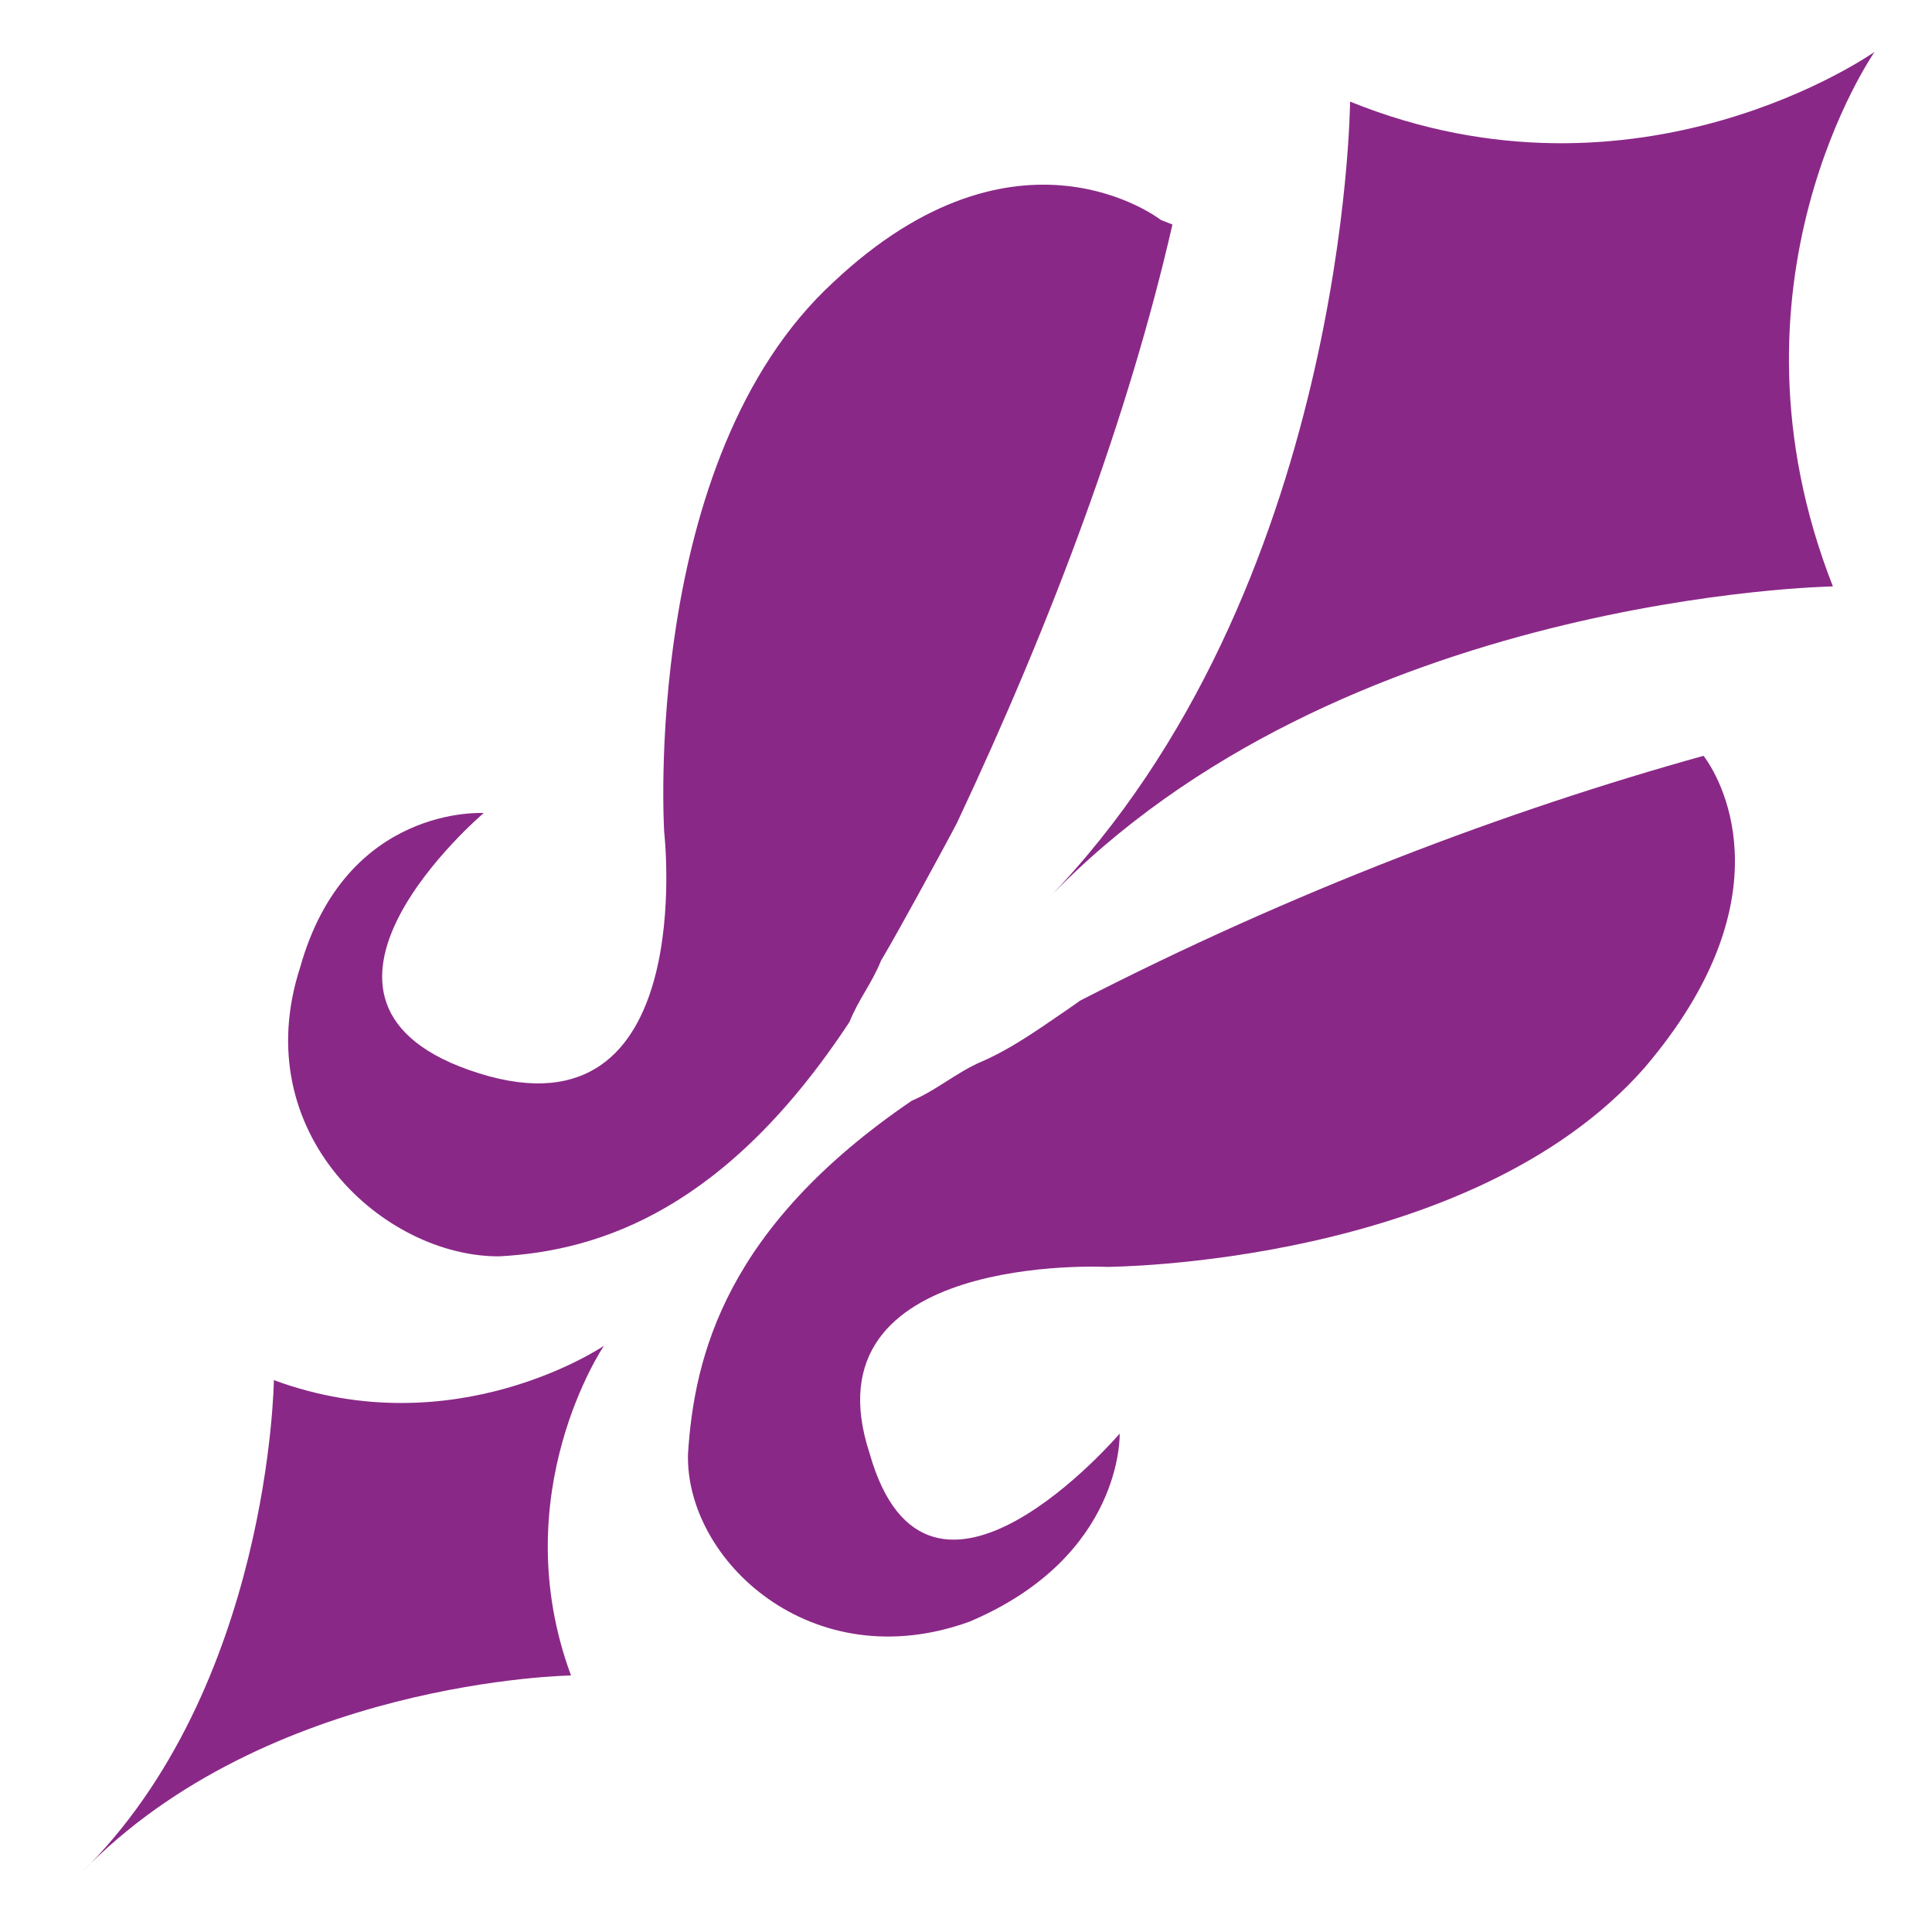 <svg xmlns="http://www.w3.org/2000/svg" xmlns:xlink="http://www.w3.org/1999/xlink" id="Layer_1" x="0px" y="0px" viewBox="0 0 1080 1080" style="enable-background:new 0 0 1080 1080;" xml:space="preserve"> <style type="text/css"> .st0{fill:#8A2887;} </style> <g id="XMLID_112_"> <path id="XMLID_178_" class="st0" d="M1047.9,29c0,0-131.7,93.2-293.2,27.8c0,0-1.8,273.6-169.5,446.3 c163.1-170.7,439.4-175.3,439.4-175.3C958,158,1047.9,29,1047.9,29z"></path> <path id="XMLID_177_" class="st0" d="M337.6,752.3c0,0-83.1,56.6-184.5,19.2c0,0-2,172.1-108,275.8 c104-108.2,274.1-110.7,274.1-110.7C281.6,834.9,337.6,752.3,337.6,752.3z"></path> <g id="XMLID_170_"> <path id="XMLID_176_" class="st0" d="M534.9,460.1c-15,27.8-30,55.5-42.4,76.8C507.5,509.2,522.5,481.4,534.9,460.1z"></path> <path id="XMLID_174_" class="st0" d="M548.6,593.5c18.1-7.7,34.4-19.9,55.1-34C587.5,571.6,571.3,583.9,548.6,593.5z"></path> <path id="XMLID_173_" class="st0" d="M534.9,460.1c53.5-113.6,96.1-227.9,120.5-334.6L649,123c0,0-79.9-62.5-183.2,34.8 c-107.8,99.2-94.5,307.5-94.5,307.5S391.2,638.7,267.8,600c-123.4-38.7,2.6-145.5,2.6-145.5s-77-4.9-102.6,86.2 c-30.2,93,47.2,161.9,111.2,161.6c57.6-3,127.6-27.3,195.9-131.1c5.2-12.9,12.4-21.3,17.6-34.2 C504.9,515.6,519.9,487.9,534.9,460.1z"></path> <path id="XMLID_171_" class="st0" d="M548.6,593.5c-13.6,5.8-25.3,16.1-38.9,21.8C405.8,686,388.1,757.7,384.6,812.7 c-1.6,59.5,69.3,125.8,157.4,93.8c86.2-36.5,83.9-105.1,83.9-105.1s-107.3,125.7-139.8,11c-37-112.7,132.4-104.2,132.4-104.2 s203.1-0.4,300.7-111.2c78.7-92.2,45.3-158.3,33.1-174.5c-110.1,30.6-230,76-348.6,136.9C587.5,571.6,566.7,585.8,548.6,593.5z"></path> </g> </g> </svg>